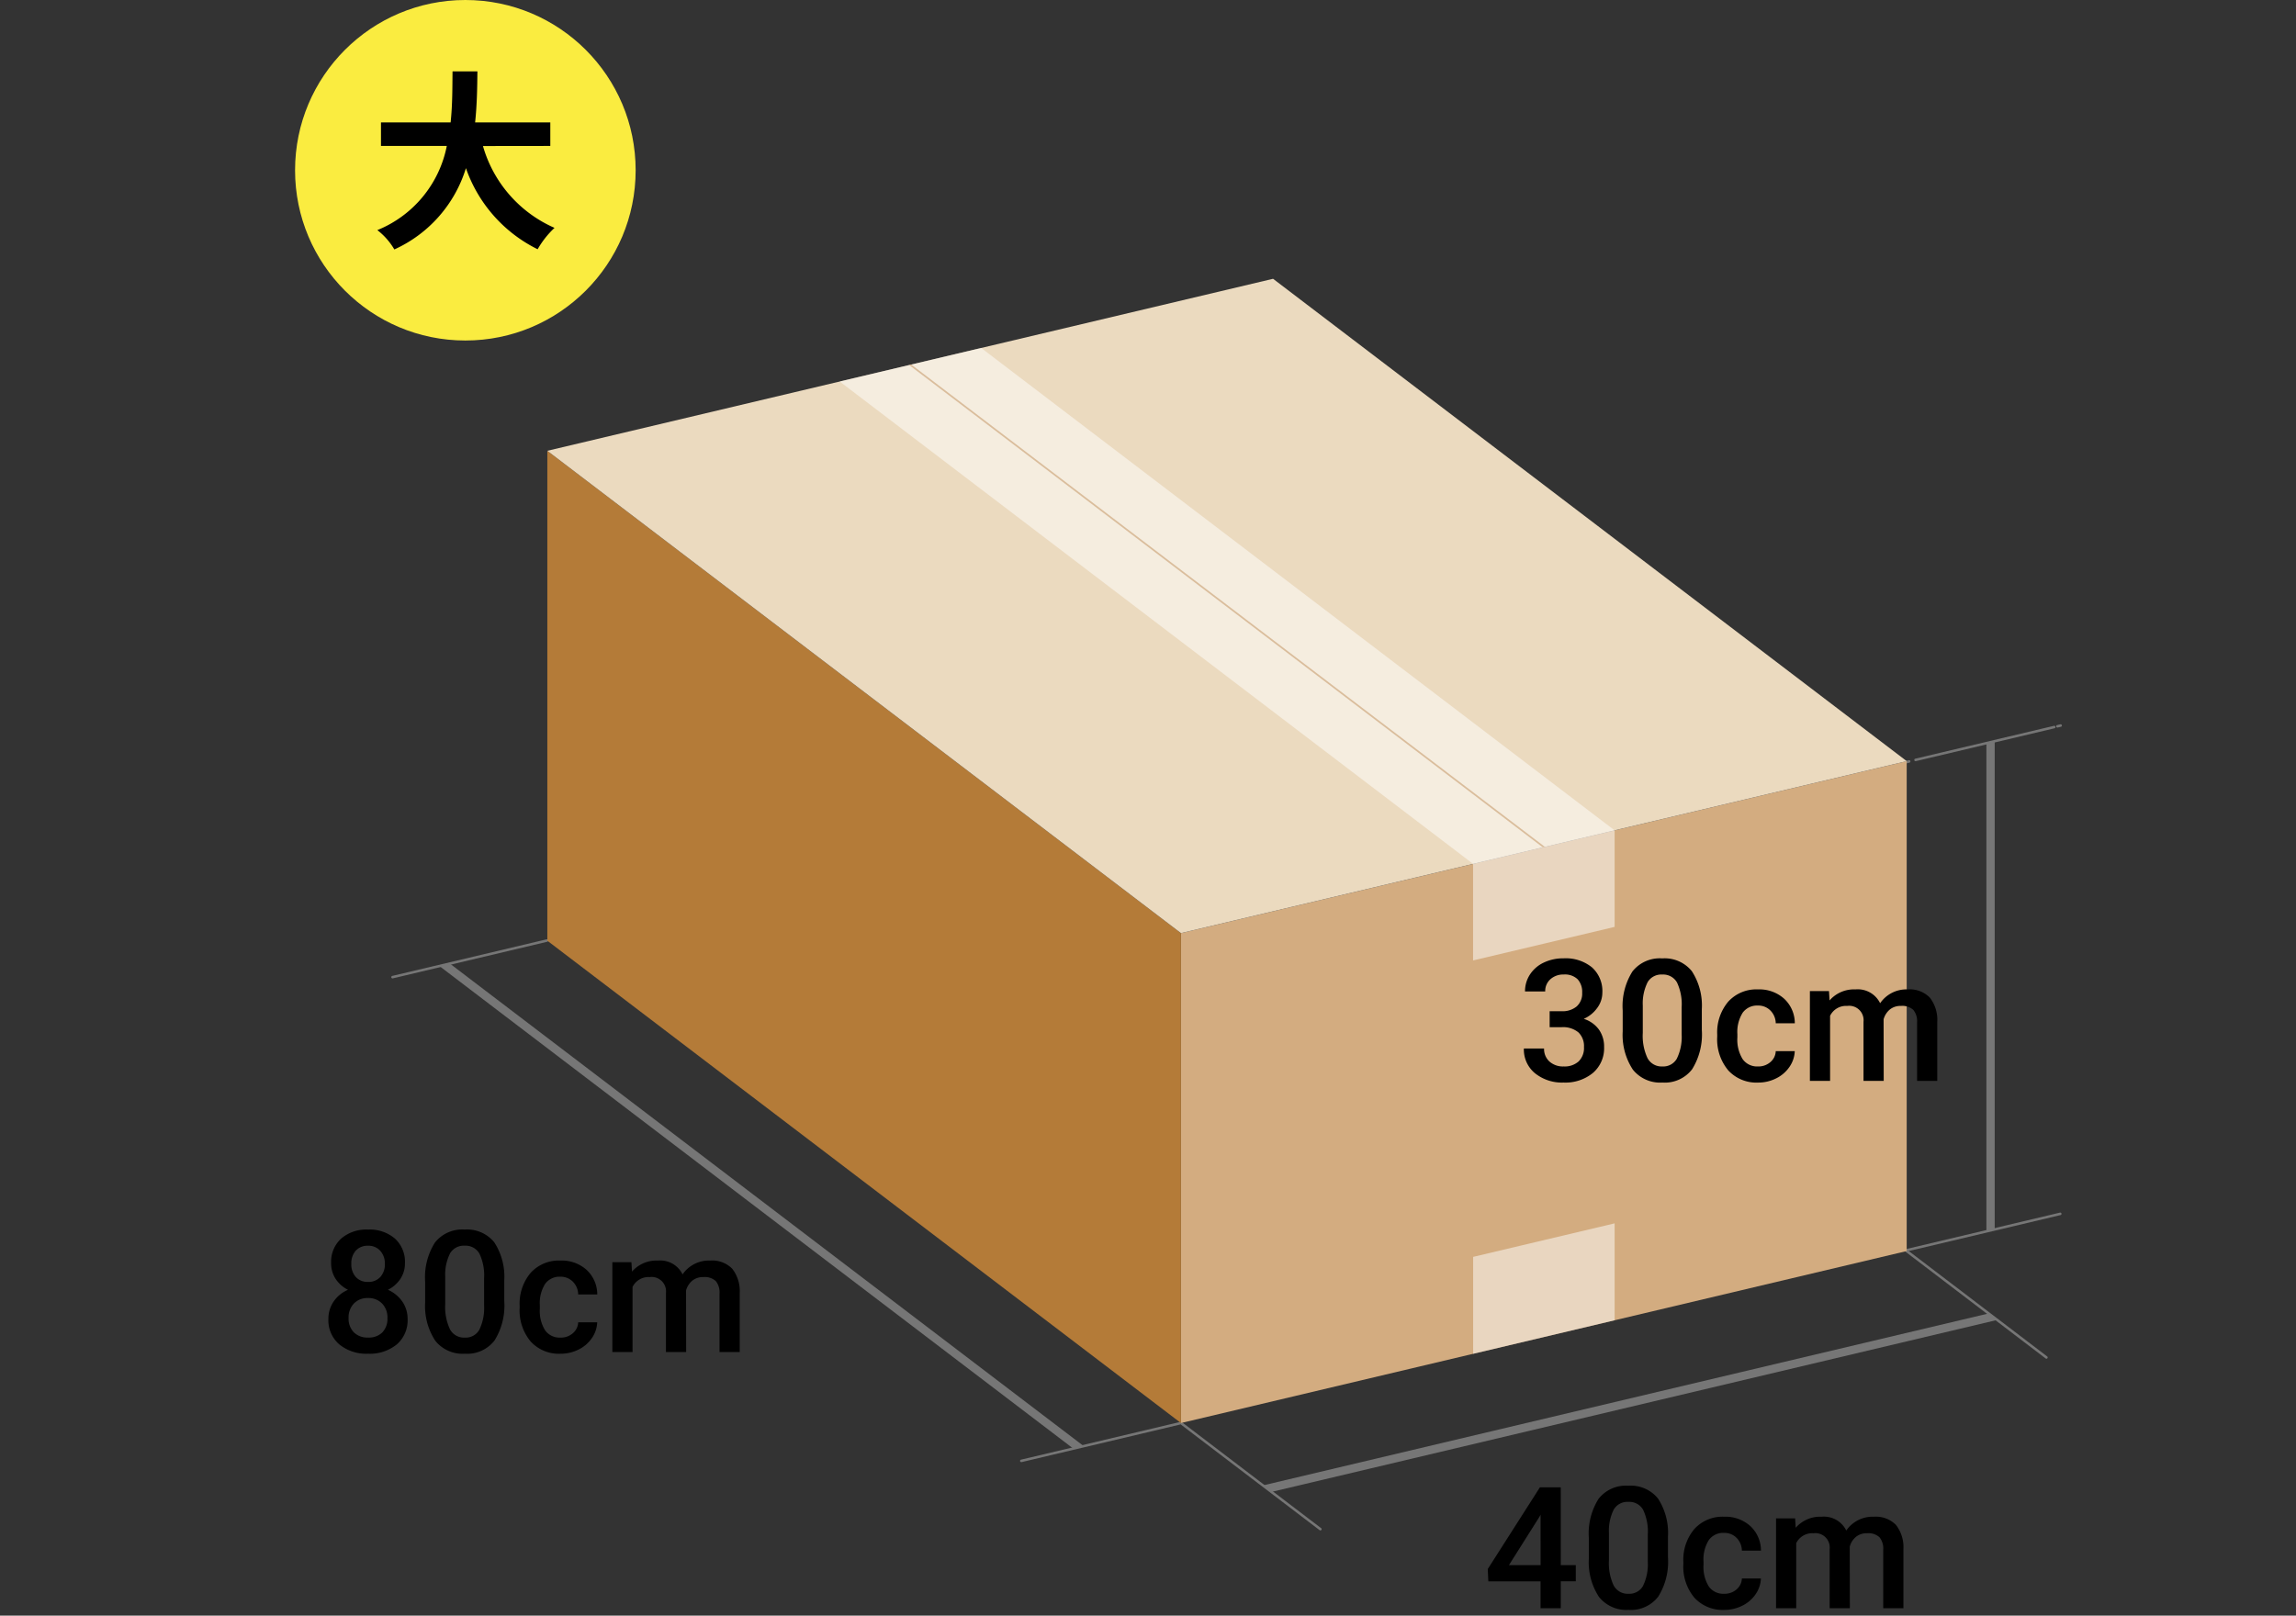 <svg xmlns="http://www.w3.org/2000/svg" width="216" height="152.029" viewBox="0 0 216 152.029">
  <rect x="0" y="0" width="216" height="152.029" fill="#333333" stroke="none"/>
  <g id="グループ_2102" data-name="グループ 2102" transform="translate(-608 -3504.971)">
    <rect id="長方形_1273" data-name="長方形 1273" width="216" height="152" transform="translate(608 3505)" fill="rgba(255,255,255,0)"/>
    <g id="グループ_1905" data-name="グループ 1905" transform="translate(63.158 260.553)">
      <g id="グループ_1902" data-name="グループ 1902" transform="translate(16.514)">
        <g id="グループ_1723" data-name="グループ 1723" transform="translate(565.133 3270.652)">
          <path id="パス_618" data-name="パス 618" d="M1297.9,853.382a.119.119,0,0,1-.027-.234l14.522-3.442a.117.117,0,0,1,.142.088.118.118,0,0,1-.088.142l-14.522,3.442A.1.1,0,0,1,1297.9,853.382Z" transform="translate(-1297.778 -787.55)" fill="#767676"/>
          <path id="パス_619" data-name="パス 619" d="M1488.914,1000.154a.119.119,0,0,1-.027-.234l14.928-3.538a.118.118,0,0,1,.054.23l-14.928,3.539A.14.14,0,0,1,1488.914,1000.154Z" transform="translate(-1429.638 -888.802)" fill="#767676"/>
          <g id="グループ_1719" data-name="グループ 1719" transform="translate(142.376 41.918)">
            <path id="パス_620" data-name="パス 620" d="M1757.627,795.591a.119.119,0,0,1-.027-.234l.308-.073a.12.12,0,0,1,.142.088.119.119,0,0,1-.088.143l-.307.073A.118.118,0,0,1,1757.627,795.591Z" transform="translate(-1757.508 -791.901)" fill="#767676"/>
            <path id="パス_621" data-name="パス 621" d="M1760.579,788.162a.118.118,0,0,1-.027-.234l13.043-3.092a.12.12,0,0,1,.142.088.118.118,0,0,1-.088.143l-13.043,3.092A.115.115,0,0,1,1760.579,788.162Z" transform="translate(-1759.546 -784.689)" fill="#767676"/>
            <path id="パス_622" data-name="パス 622" d="M1803.673,784.675a.118.118,0,0,1-.027-.234l.307-.073a.119.119,0,0,1,.055.231l-.308.073A.113.113,0,0,1,1803.673,784.675Z" transform="translate(-1789.295 -784.365)" fill="#767676"/>
          </g>
          <path id="パス_623" data-name="パス 623" d="M1757.627,936.426a.119.119,0,0,1-.027-.234l14.522-3.442a.118.118,0,1,1,.054.23l-14.521,3.442A.119.119,0,0,1,1757.627,936.426Z" transform="translate(-1615.132 -844.877)" fill="#767676"/>
          <path id="パス_624" data-name="パス 624" d="M1771.058,954.333a.117.117,0,0,1-.072-.024l-13.129-10a.118.118,0,1,1,.143-.189l13.129,10a.119.119,0,0,1-.072.213Z" transform="translate(-1615.341 -852.713)" fill="#767676"/>
          <path id="パス_625" data-name="パス 625" d="M1550.715,1006.669a.116.116,0,0,1-.071-.024l-13.031-9.922a.118.118,0,1,1,.143-.189l13.031,9.922a.118.118,0,0,1-.072.213Z" transform="translate(-1463.304 -888.892)" fill="#767676"/>
          <path id="パス_626" data-name="パス 626" d="M1630.847,963.389l-68.272,16.183.8.612L1631.651,964Z" transform="translate(-1480.569 -866.029)" fill="#767676"/>
          <path id="パス_627" data-name="パス 627" d="M1312.4,857.307l59.636,45.407.982-.233-59.636-45.407Z" transform="translate(-1307.87 -792.639)" fill="#767676"/>
          <path id="パス_628" data-name="パス 628" d="M1782.35,789.688V835.63l.781-.185V789.5Z" transform="translate(-1632.281 -745.995)" fill="#767676"/>
          <g id="グループ_1721" data-name="グループ 1721" transform="translate(14.686 0)">
            <g id="グループ_1720" data-name="グループ 1720">
              <path id="パス_629" data-name="パス 629" d="M1537.679,857.853l68.275-16.184v-46.1l-68.275,16.184Z" transform="translate(-1478.069 -750.18)" fill="#d3ac80"/>
              <path id="パス_630" data-name="パス 630" d="M1404.81,792.761l-59.61-45.387v-46.1l59.61,45.387Z" transform="translate(-1345.201 -685.088)" fill="#b47b38"/>
              <path id="パス_631" data-name="パス 631" d="M1413.475,649.014l59.61,45.387-68.275,16.184L1345.2,665.2Z" transform="translate(-1345.2 -649.014)" fill="#ebdabf"/>
            </g>
            <path id="パス_632" data-name="パス 632" d="M1639.746,945.132l-13.312,3.155v-9.12l13.312-3.155Z" transform="translate(-1539.337 -847.13)" fill="#fff" opacity="0.5"/>
          </g>
          <g id="グループ_1722" data-name="グループ 1722" transform="translate(48.724 8.068)">
            <path id="パス_633" data-name="パス 633" d="M1455.108,675.114l.2-.047,59.558,45.347.052.039-.2.047-59.558-45.347Z" transform="translate(-1455.108 -675.067)" fill="#b47b38"/>
          </g>
          <path id="パス_634" data-name="パス 634" d="M1434.007,673.187l13.312-3.156,59.588,45.391h.006v9.087l-13.318,3.157v-9.087h0Z" transform="translate(-1391.818 -663.523)" fill="#fff" opacity="0.5"/>
        </g>
        <path id="パス_805" data-name="パス 805" d="M-12.227-8.375a2.644,2.644,0,0,1-.43,1.488,2.98,2.98,0,0,1-1.172,1.027,3.246,3.246,0,0,1,1.371,1.133,2.858,2.858,0,0,1,.48,1.625A2.984,2.984,0,0,1-12.992-.723a3.986,3.986,0,0,1-2.7.879A4,4,0,0,1-18.41-.727,2.982,2.982,0,0,1-19.43-3.1a2.891,2.891,0,0,1,.484-1.641,3.112,3.112,0,0,1,1.359-1.117,2.964,2.964,0,0,1-1.16-1.027,2.662,2.662,0,0,1-.426-1.488,2.959,2.959,0,0,1,.938-2.3,3.622,3.622,0,0,1,2.531-.852,3.633,3.633,0,0,1,2.539.852A2.959,2.959,0,0,1-12.227-8.375ZM-13.875-3.2a1.875,1.875,0,0,0-.5-1.363,1.771,1.771,0,0,0-1.332-.52,1.752,1.752,0,0,0-1.324.516,1.889,1.889,0,0,0-.5,1.367,1.83,1.83,0,0,0,.488,1.336,1.8,1.8,0,0,0,1.348.5,1.8,1.8,0,0,0,1.34-.484A1.836,1.836,0,0,0-13.875-3.2ZM-14.117-8.3a1.765,1.765,0,0,0-.43-1.223,1.474,1.474,0,0,0-1.156-.48,1.486,1.486,0,0,0-1.148.457A1.766,1.766,0,0,0-17.273-8.3a1.759,1.759,0,0,0,.426,1.242A1.492,1.492,0,0,0-15.7-6.6a1.492,1.492,0,0,0,1.152-.461A1.759,1.759,0,0,0-14.117-8.3ZM-2.883-4.789A6.2,6.2,0,0,1-3.8-1.09,3.242,3.242,0,0,1-6.594.156,3.285,3.285,0,0,1-9.371-1.059a5.94,5.94,0,0,1-.957-3.6V-6.625A6.11,6.11,0,0,1-9.41-10.3a3.272,3.272,0,0,1,2.8-1.227,3.291,3.291,0,0,1,2.785,1.2,5.924,5.924,0,0,1,.941,3.578Zm-1.9-2.125a4.813,4.813,0,0,0-.437-2.348,1.493,1.493,0,0,0-1.391-.746A1.492,1.492,0,0,0-7.977-9.3a4.448,4.448,0,0,0-.461,2.207v2.578a4.937,4.937,0,0,0,.445,2.375,1.5,1.5,0,0,0,1.4.781,1.469,1.469,0,0,0,1.352-.723,4.645,4.645,0,0,0,.461-2.262ZM2.391-1.359a1.716,1.716,0,0,0,1.18-.414A1.415,1.415,0,0,0,4.07-2.8H5.859a2.789,2.789,0,0,1-.492,1.473A3.228,3.228,0,0,1,4.117-.242a3.725,3.725,0,0,1-1.7.4A3.6,3.6,0,0,1-.4-.992,4.555,4.555,0,0,1-1.437-4.164v-.2A4.479,4.479,0,0,1-.406-7.449a3.571,3.571,0,0,1,2.813-1.16,3.473,3.473,0,0,1,2.457.879,3.148,3.148,0,0,1,1,2.309H4.07a1.738,1.738,0,0,0-.5-1.2,1.6,1.6,0,0,0-1.184-.469,1.671,1.671,0,0,0-1.422.668A3.408,3.408,0,0,0,.461-4.391v.3a3.465,3.465,0,0,0,.5,2.051A1.669,1.669,0,0,0,2.391-1.359ZM9.078-8.453l.055.883A3.042,3.042,0,0,1,11.57-8.609a2.337,2.337,0,0,1,2.32,1.3,3,3,0,0,1,2.594-1.3,2.636,2.636,0,0,1,2.082.773,3.405,3.405,0,0,1,.7,2.281V0h-1.9V-5.5a1.681,1.681,0,0,0-.352-1.18,1.539,1.539,0,0,0-1.164-.375,1.581,1.581,0,0,0-1.059.348,1.833,1.833,0,0,0-.574.91L14.227,0h-1.9V-5.562A1.354,1.354,0,0,0,10.8-7.055a1.671,1.671,0,0,0-1.617.93V0h-1.9V-8.453Z" transform="translate(578.652 3371.645)"/>
        <path id="パス_807" data-name="パス 807" d="M-12.969-4.055h1.414v1.523h-1.414V0h-1.9V-2.531h-4.914l-.055-1.156,4.906-7.687h1.961Zm-4.875,0h2.977V-8.8l-.141.25Zm14.961-.734A6.2,6.2,0,0,1-3.8-1.09,3.242,3.242,0,0,1-6.594.156,3.285,3.285,0,0,1-9.371-1.059a5.94,5.94,0,0,1-.957-3.6V-6.625A6.11,6.11,0,0,1-9.41-10.3a3.272,3.272,0,0,1,2.8-1.227,3.291,3.291,0,0,1,2.785,1.2,5.924,5.924,0,0,1,.941,3.578Zm-1.9-2.125a4.813,4.813,0,0,0-.437-2.348,1.493,1.493,0,0,0-1.391-.746A1.492,1.492,0,0,0-7.977-9.3a4.448,4.448,0,0,0-.461,2.207v2.578a4.937,4.937,0,0,0,.445,2.375,1.5,1.5,0,0,0,1.4.781,1.469,1.469,0,0,0,1.352-.723,4.645,4.645,0,0,0,.461-2.262ZM2.391-1.359a1.716,1.716,0,0,0,1.18-.414A1.415,1.415,0,0,0,4.07-2.8H5.859a2.789,2.789,0,0,1-.492,1.473A3.228,3.228,0,0,1,4.117-.242a3.725,3.725,0,0,1-1.7.4A3.6,3.6,0,0,1-.4-.992,4.555,4.555,0,0,1-1.437-4.164v-.2A4.479,4.479,0,0,1-.406-7.449a3.571,3.571,0,0,1,2.813-1.16,3.473,3.473,0,0,1,2.457.879,3.148,3.148,0,0,1,1,2.309H4.07a1.738,1.738,0,0,0-.5-1.2,1.6,1.6,0,0,0-1.184-.469,1.671,1.671,0,0,0-1.422.668A3.408,3.408,0,0,0,.461-4.391v.3a3.465,3.465,0,0,0,.5,2.051A1.669,1.669,0,0,0,2.391-1.359ZM9.078-8.453l.055.883A3.042,3.042,0,0,1,11.57-8.609a2.337,2.337,0,0,1,2.32,1.3,3,3,0,0,1,2.594-1.3,2.636,2.636,0,0,1,2.082.773,3.405,3.405,0,0,1,.7,2.281V0h-1.9V-5.5a1.681,1.681,0,0,0-.352-1.18,1.539,1.539,0,0,0-1.164-.375,1.581,1.581,0,0,0-1.059.348,1.833,1.833,0,0,0-.574.91L14.227,0h-1.9V-5.562A1.354,1.354,0,0,0,10.8-7.055a1.671,1.671,0,0,0-1.617.93V0h-1.9V-8.453Z" transform="translate(688.129 3395.75)"/>
        <path id="パス_806" data-name="パス 806" d="M-17.2-6.555h1.156a2.069,2.069,0,0,0,1.387-.453A1.617,1.617,0,0,0-14.141-8.3a1.762,1.762,0,0,0-.426-1.262,1.714,1.714,0,0,0-1.3-.449,1.813,1.813,0,0,0-1.258.441,1.475,1.475,0,0,0-.492,1.152h-1.9a2.874,2.874,0,0,1,.465-1.594,3.123,3.123,0,0,1,1.3-1.121,4.225,4.225,0,0,1,1.863-.4,3.912,3.912,0,0,1,2.676.855A3,3,0,0,1-12.242-8.3a2.417,2.417,0,0,1-.488,1.441,3.062,3.062,0,0,1-1.262,1.02,2.791,2.791,0,0,1,1.426,1.008,2.759,2.759,0,0,1,.488,1.641A3.055,3.055,0,0,1-13.129-.75a4.08,4.08,0,0,1-2.762.906,4.049,4.049,0,0,1-2.687-.875,2.882,2.882,0,0,1-1.047-2.328h1.9a1.588,1.588,0,0,0,.5,1.219,1.911,1.911,0,0,0,1.355.469,1.971,1.971,0,0,0,1.391-.469,1.758,1.758,0,0,0,.508-1.359A1.776,1.776,0,0,0-14.5-4.57a2.271,2.271,0,0,0-1.578-.484H-17.2ZM-2.883-4.789A6.2,6.2,0,0,1-3.8-1.09,3.242,3.242,0,0,1-6.594.156,3.285,3.285,0,0,1-9.371-1.059a5.94,5.94,0,0,1-.957-3.6V-6.625A6.11,6.11,0,0,1-9.41-10.3a3.272,3.272,0,0,1,2.8-1.227,3.291,3.291,0,0,1,2.785,1.2,5.924,5.924,0,0,1,.941,3.578Zm-1.9-2.125a4.813,4.813,0,0,0-.437-2.348,1.493,1.493,0,0,0-1.391-.746A1.492,1.492,0,0,0-7.977-9.3a4.448,4.448,0,0,0-.461,2.207v2.578a4.937,4.937,0,0,0,.445,2.375,1.5,1.5,0,0,0,1.4.781,1.469,1.469,0,0,0,1.352-.723,4.645,4.645,0,0,0,.461-2.262ZM2.391-1.359a1.716,1.716,0,0,0,1.18-.414A1.415,1.415,0,0,0,4.07-2.8H5.859a2.789,2.789,0,0,1-.492,1.473A3.228,3.228,0,0,1,4.117-.242a3.725,3.725,0,0,1-1.7.4A3.6,3.6,0,0,1-.4-.992,4.555,4.555,0,0,1-1.437-4.164v-.2A4.479,4.479,0,0,1-.406-7.449a3.571,3.571,0,0,1,2.813-1.16,3.473,3.473,0,0,1,2.457.879,3.148,3.148,0,0,1,1,2.309H4.07a1.738,1.738,0,0,0-.5-1.2,1.6,1.6,0,0,0-1.184-.469,1.671,1.671,0,0,0-1.422.668A3.408,3.408,0,0,0,.461-4.391v.3a3.465,3.465,0,0,0,.5,2.051A1.669,1.669,0,0,0,2.391-1.359ZM9.078-8.453l.055.883A3.042,3.042,0,0,1,11.57-8.609a2.337,2.337,0,0,1,2.32,1.3,3,3,0,0,1,2.594-1.3,2.636,2.636,0,0,1,2.082.773,3.405,3.405,0,0,1,.7,2.281V0h-1.9V-5.5a1.681,1.681,0,0,0-.352-1.18,1.539,1.539,0,0,0-1.164-.375,1.581,1.581,0,0,0-1.059.348,1.833,1.833,0,0,0-.574.91L14.227,0h-1.9V-5.562A1.354,1.354,0,0,0,10.8-7.055a1.671,1.671,0,0,0-1.617.93V0h-1.9V-8.453Z" transform="translate(691.314 3346.129)"/>
      </g>
      <g id="グループ_1735" data-name="グループ 1735" transform="translate(572.6 3244.418)">
        <circle id="楕円形_41" data-name="楕円形 41" cx="16.021" cy="16.021" r="16.021" fill="#faec40"/>
        <path id="パス_804" data-name="パス 804" d="M7.992-8.208v-2.214H.918c.18-1.674.2-3.33.216-4.806h-2.34c-.018,1.476,0,3.114-.18,4.806H-7.938v2.214h6.192A10.791,10.791,0,0,1-8.28-.288a6.342,6.342,0,0,1,1.6,1.818A12.39,12.39,0,0,0,.054-6.12,13.426,13.426,0,0,0,6.8,1.512,8.614,8.614,0,0,1,8.388-.5a12.011,12.011,0,0,1-6.732-7.7Z" transform="translate(16.021 21.942)"/>
      </g>
    </g>
  </g>
</svg>

